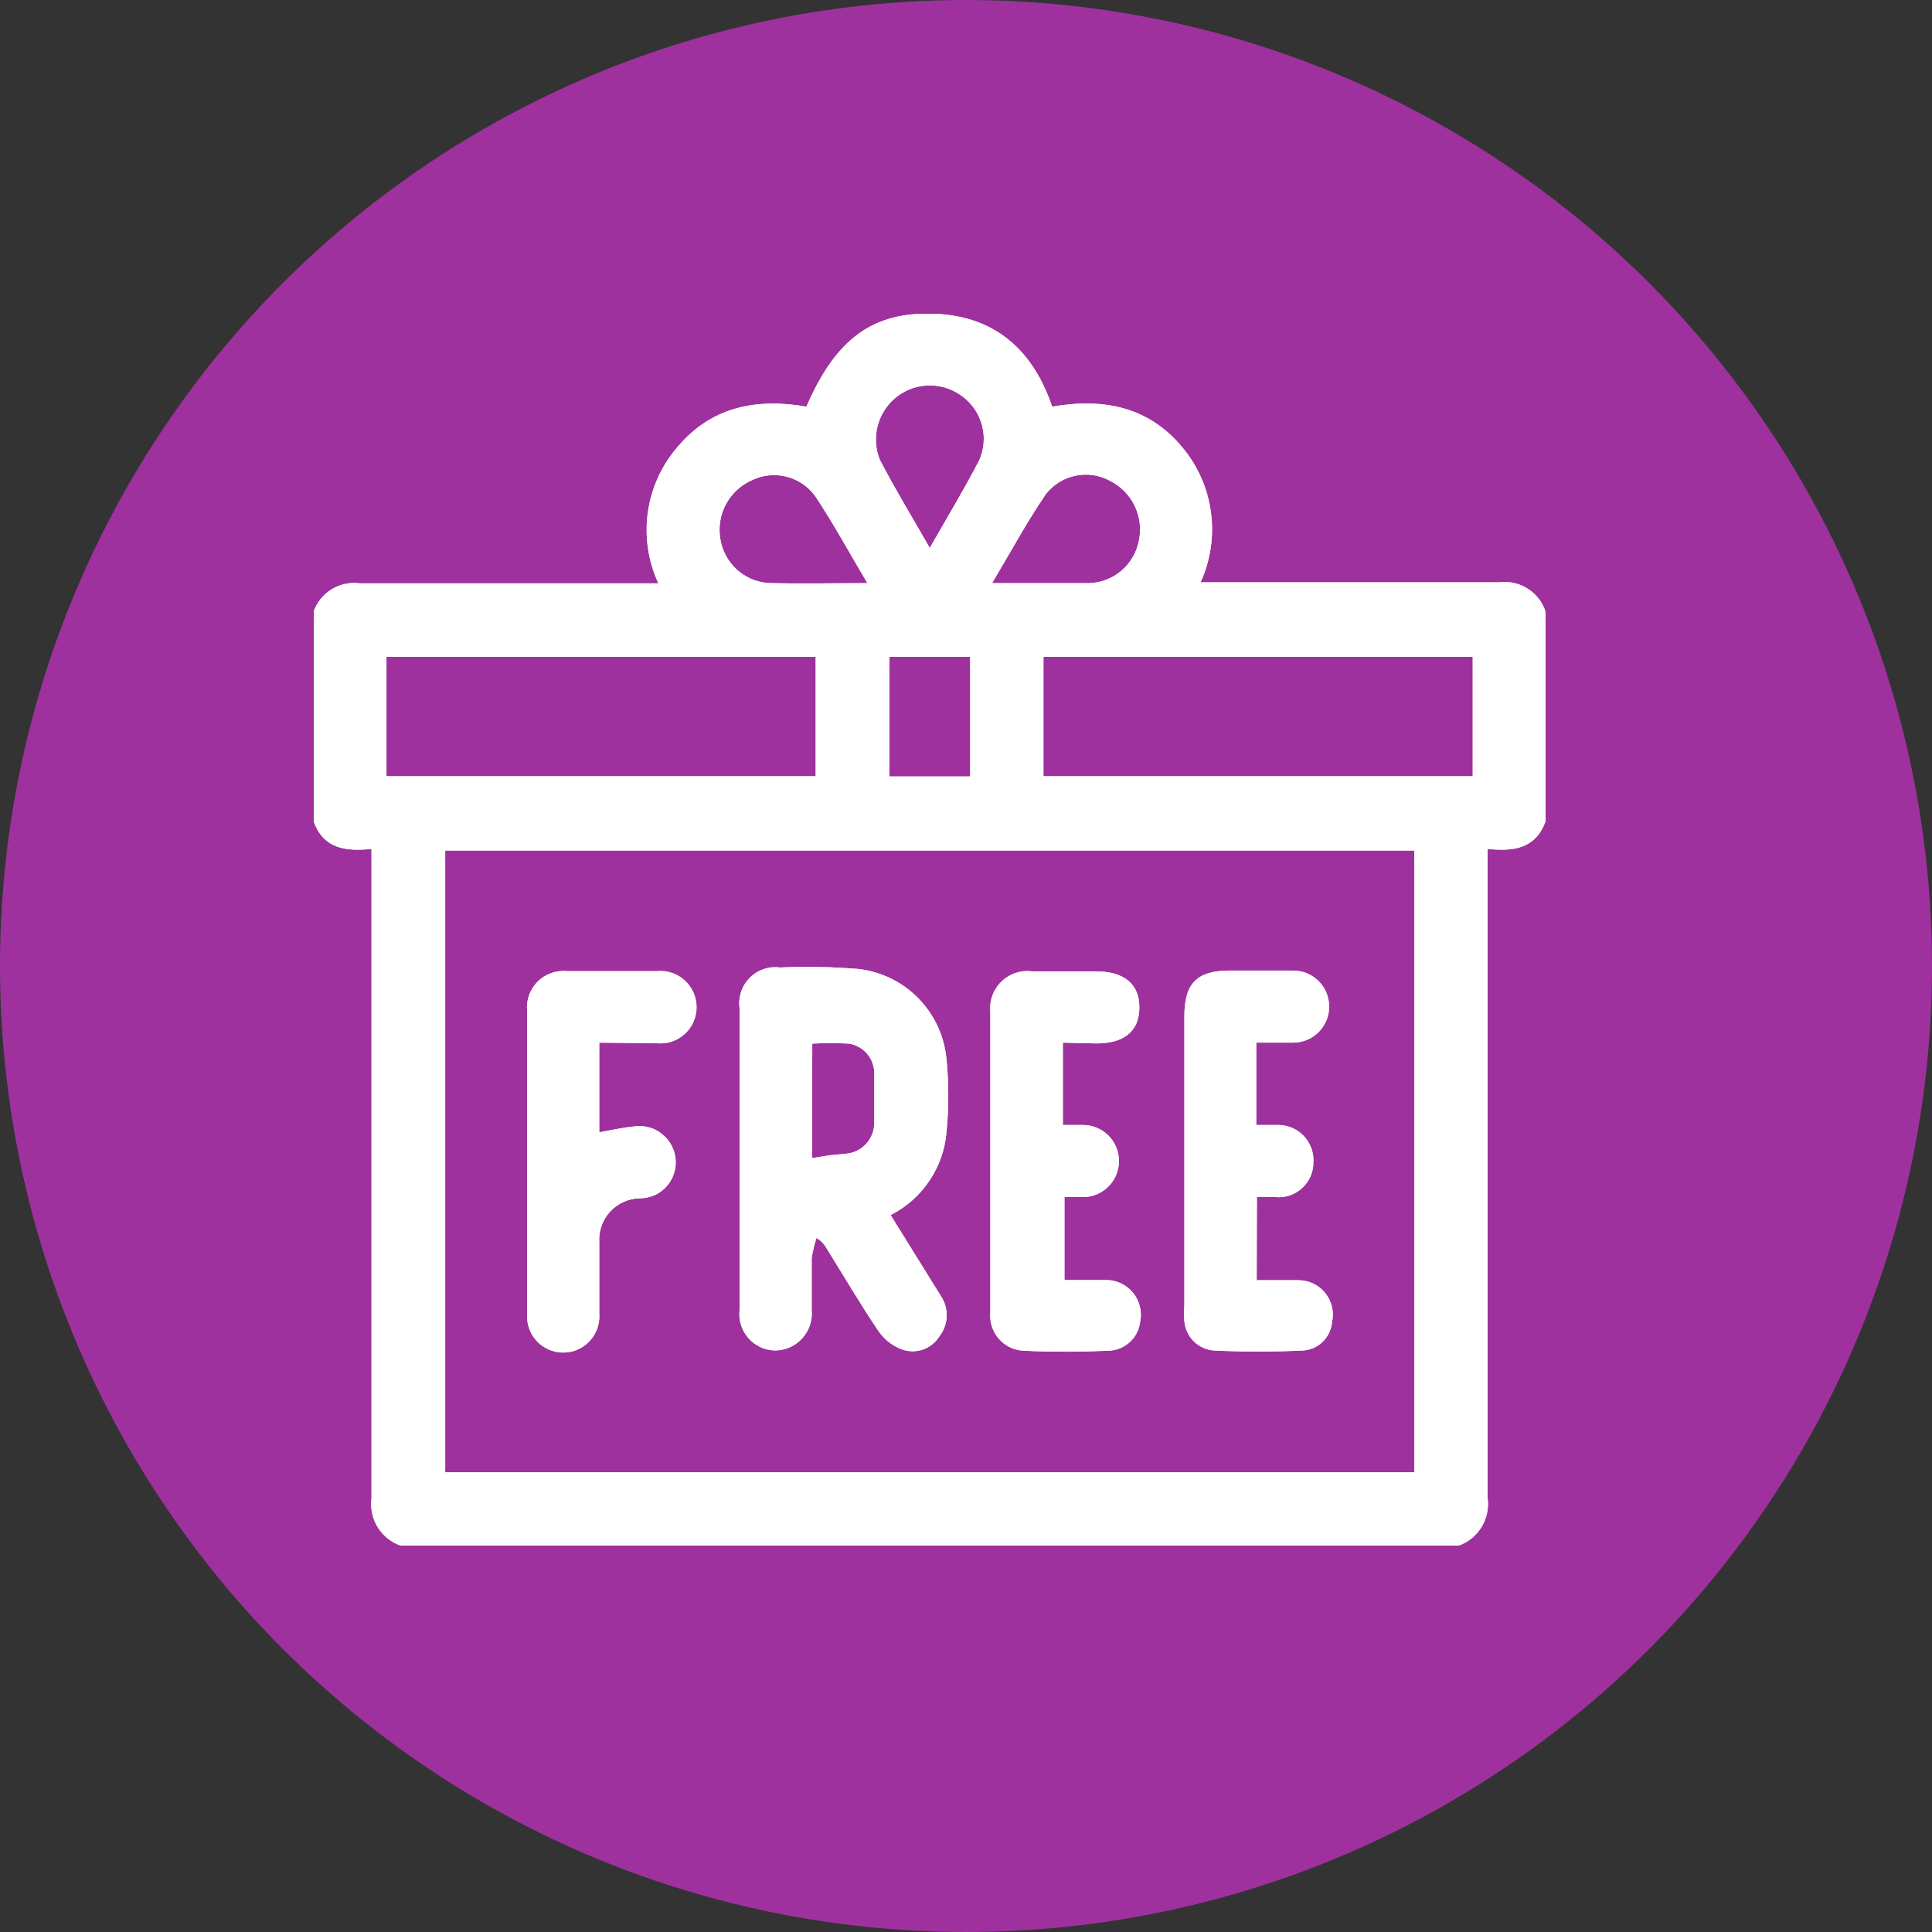 <svg xmlns="http://www.w3.org/2000/svg" fill="none" viewBox="0 0 80 80" height="80" width="80">
<rect x="0" y="0" width="80" height="80" fill="#333333" stroke="none"/>
<circle fill="#9F319E" r="40" cy="40" cx="40"></circle>
<g clip-path="url(#clip0_25_144)">
<path fill="white" d="M64 25.337V34.003C63.582 35.152 62.671 35.261 61.6 35.152V35.797C61.6 44.553 61.6 53.305 61.6 62.056C61.652 62.469 61.561 62.887 61.342 63.241C61.123 63.595 60.789 63.863 60.397 64H16.587C16.194 63.863 15.861 63.595 15.641 63.241C15.422 62.887 15.331 62.469 15.383 62.056C15.383 53.305 15.383 44.555 15.383 35.805V35.152C14.313 35.261 13.385 35.152 12.983 33.995V25.337C13.117 24.95 13.379 24.621 13.726 24.406C14.074 24.191 14.485 24.102 14.889 24.155C18.811 24.155 22.723 24.155 26.636 24.155H27.263C26.839 23.239 26.687 22.22 26.826 21.219C26.966 20.218 27.39 19.279 28.049 18.515C29.454 16.839 31.327 16.478 33.392 16.839C34.504 14.265 35.9 13.067 38.157 12.992C40.908 12.899 42.697 14.265 43.567 16.839C45.69 16.47 47.555 16.839 48.951 18.515C49.594 19.28 50.006 20.212 50.141 21.204C50.276 22.195 50.127 23.204 49.712 24.113H50.38C54.277 24.113 58.173 24.113 62.085 24.113C62.497 24.061 62.914 24.154 63.264 24.378C63.614 24.601 63.874 24.941 64 25.337ZM18.434 60.966H58.566V35.219H18.434V60.966ZM16.002 32.143H33.776V27.198H16.002V32.143ZM43.207 32.143H60.982V27.198H43.207V32.143ZM38.5 22.689C39.227 21.415 39.921 20.267 40.54 19.076C40.745 18.627 40.791 18.12 40.672 17.64C40.551 17.16 40.272 16.736 39.88 16.436C39.492 16.131 39.015 15.964 38.522 15.959C38.03 15.954 37.55 16.113 37.157 16.411C36.764 16.708 36.48 17.128 36.349 17.604C36.218 18.08 36.249 18.586 36.435 19.043C37.062 20.25 37.764 21.406 38.5 22.689ZM35.917 24.147C35.164 22.881 34.512 21.675 33.751 20.535C33.459 20.136 33.035 19.852 32.555 19.734C32.075 19.616 31.57 19.671 31.126 19.889C30.667 20.092 30.29 20.444 30.055 20.888C29.82 21.332 29.74 21.842 29.83 22.337C29.909 22.808 30.141 23.241 30.49 23.567C30.84 23.892 31.286 24.093 31.761 24.139C33.099 24.181 34.445 24.147 35.917 24.147ZM41.075 24.147C42.496 24.147 43.801 24.147 45.105 24.147C45.59 24.131 46.056 23.952 46.427 23.639C46.798 23.326 47.054 22.897 47.153 22.421C47.264 21.928 47.206 21.412 46.989 20.956C46.772 20.5 46.409 20.13 45.958 19.906C45.522 19.67 45.017 19.596 44.532 19.697C44.047 19.798 43.613 20.068 43.307 20.459C42.513 21.624 41.844 22.865 41.075 24.155V24.147ZM36.828 32.151H40.172V27.198H36.828V31.9C36.82 31.983 36.82 32.068 36.828 32.151Z"></path>
<path fill="white" d="M36.878 50.313C37.589 51.462 38.283 52.576 38.96 53.666C39.127 53.916 39.211 54.214 39.199 54.515C39.187 54.816 39.08 55.106 38.893 55.342C38.735 55.593 38.497 55.783 38.218 55.881C37.938 55.978 37.634 55.977 37.355 55.879C36.958 55.732 36.616 55.466 36.376 55.116C35.616 53.993 34.93 52.819 34.211 51.663C34.116 51.495 33.977 51.356 33.81 51.26C33.72 51.534 33.653 51.814 33.609 52.099C33.609 52.819 33.609 53.532 33.609 54.244C33.629 54.456 33.604 54.669 33.537 54.871C33.47 55.073 33.362 55.258 33.22 55.416C33.078 55.574 32.904 55.7 32.711 55.787C32.517 55.873 32.308 55.919 32.096 55.92C31.886 55.917 31.679 55.87 31.489 55.782C31.299 55.694 31.129 55.566 30.99 55.409C30.852 55.251 30.747 55.066 30.684 54.865C30.621 54.665 30.601 54.453 30.624 54.244C30.624 50.076 30.624 45.908 30.624 41.739C30.594 41.512 30.616 41.281 30.69 41.064C30.763 40.846 30.885 40.649 31.047 40.487C31.209 40.325 31.406 40.202 31.622 40.129C31.839 40.055 32.07 40.033 32.296 40.063C33.372 40.015 34.45 40.035 35.524 40.122C36.474 40.225 37.36 40.656 38.029 41.34C38.699 42.025 39.11 42.922 39.194 43.877C39.29 44.869 39.29 45.868 39.194 46.86C39.136 47.587 38.892 48.286 38.486 48.89C38.081 49.495 37.527 49.985 36.878 50.313ZM33.626 47.958L34.32 47.841L35.014 47.774C35.332 47.753 35.63 47.613 35.85 47.382C36.07 47.15 36.195 46.844 36.201 46.525C36.201 45.829 36.201 45.125 36.201 44.43C36.198 44.136 36.092 43.852 35.901 43.63C35.709 43.407 35.445 43.26 35.156 43.214C34.649 43.185 34.141 43.185 33.634 43.214L33.626 47.958Z"></path>
<path fill="white" d="M52.036 53.012C52.63 53.012 53.206 53.012 53.783 53.012C53.996 53.014 54.205 53.064 54.396 53.158C54.586 53.252 54.754 53.388 54.885 53.555C55.017 53.722 55.109 53.917 55.156 54.124C55.202 54.332 55.202 54.548 55.154 54.755C55.126 55.058 54.992 55.34 54.776 55.553C54.561 55.766 54.277 55.896 53.976 55.92C52.73 55.979 51.467 55.979 50.247 55.92C49.937 55.892 49.647 55.756 49.427 55.536C49.207 55.315 49.071 55.024 49.043 54.714C49.026 54.499 49.026 54.283 49.043 54.068V42.083C49.043 40.709 49.561 40.189 50.932 40.189H53.549C53.944 40.189 54.322 40.346 54.602 40.626C54.881 40.906 55.037 41.285 55.037 41.681C55.037 42.076 54.881 42.456 54.602 42.736C54.322 43.015 53.944 43.173 53.549 43.173H52.019V46.584H52.855C53.06 46.574 53.265 46.608 53.456 46.682C53.647 46.757 53.821 46.871 53.965 47.017C54.109 47.164 54.221 47.339 54.294 47.531C54.366 47.723 54.397 47.929 54.385 48.134C54.385 48.335 54.343 48.533 54.262 48.716C54.181 48.899 54.063 49.064 53.915 49.199C53.767 49.333 53.593 49.436 53.403 49.499C53.213 49.563 53.013 49.586 52.813 49.568H52.044L52.036 53.012Z"></path>
<path fill="white" d="M44.01 43.173V46.584H44.846C45.24 46.584 45.619 46.741 45.898 47.021C46.177 47.3 46.334 47.68 46.334 48.076C46.334 48.471 46.177 48.851 45.898 49.13C45.619 49.41 45.24 49.568 44.846 49.568H44.077V53.004C44.67 53.004 45.264 53.004 45.849 53.004C46.058 53.011 46.263 53.063 46.45 53.157C46.636 53.252 46.8 53.386 46.93 53.55C47.06 53.714 47.152 53.905 47.201 54.109C47.249 54.313 47.253 54.525 47.212 54.73C47.175 55.048 47.027 55.343 46.795 55.562C46.562 55.781 46.26 55.911 45.941 55.929C44.754 55.979 43.558 55.987 42.363 55.929C42.169 55.917 41.981 55.867 41.807 55.781C41.634 55.695 41.48 55.575 41.353 55.428C41.227 55.281 41.131 55.11 41.072 54.926C41.013 54.741 40.991 54.546 41.008 54.353V41.899C40.986 41.668 41.016 41.435 41.096 41.218C41.176 41 41.304 40.803 41.471 40.642C41.637 40.481 41.837 40.36 42.057 40.287C42.276 40.215 42.51 40.192 42.739 40.222H45.373C46.551 40.222 47.187 40.75 47.178 41.731C47.17 42.712 46.535 43.206 45.398 43.206L44.01 43.173Z"></path>
<path fill="white" d="M24.814 43.173V46.886C25.299 46.802 25.75 46.693 26.21 46.651C26.415 46.614 26.625 46.62 26.827 46.669C27.029 46.717 27.219 46.808 27.385 46.934C27.551 47.06 27.689 47.219 27.79 47.401C27.892 47.583 27.954 47.784 27.974 47.992C27.994 48.199 27.97 48.408 27.904 48.605C27.838 48.803 27.732 48.984 27.591 49.137C27.451 49.291 27.28 49.413 27.09 49.495C26.899 49.578 26.693 49.62 26.486 49.618C26.254 49.623 26.026 49.675 25.815 49.771C25.604 49.867 25.414 50.005 25.258 50.177C25.102 50.349 24.982 50.55 24.905 50.769C24.829 50.989 24.798 51.221 24.814 51.453C24.814 52.434 24.814 53.414 24.814 54.395C24.829 54.601 24.802 54.808 24.734 55.003C24.666 55.198 24.558 55.376 24.418 55.528C24.278 55.679 24.108 55.8 23.92 55.882C23.731 55.965 23.527 56.007 23.321 56.007C23.115 56.007 22.912 55.965 22.723 55.882C22.534 55.8 22.364 55.679 22.224 55.528C22.084 55.376 21.977 55.198 21.909 55.003C21.841 54.808 21.814 54.601 21.829 54.395C21.829 50.205 21.829 46.014 21.829 41.89C21.804 41.664 21.829 41.435 21.905 41.22C21.98 41.005 22.102 40.81 22.263 40.649C22.423 40.488 22.618 40.365 22.832 40.29C23.047 40.215 23.275 40.189 23.501 40.214H27.188C27.397 40.192 27.608 40.214 27.807 40.279C28.007 40.343 28.191 40.45 28.347 40.59C28.503 40.731 28.628 40.903 28.713 41.095C28.798 41.288 28.843 41.495 28.843 41.706C28.843 41.916 28.798 42.124 28.713 42.316C28.628 42.509 28.503 42.681 28.347 42.821C28.191 42.962 28.007 43.068 27.807 43.133C27.608 43.198 27.397 43.22 27.188 43.198L24.814 43.173Z"></path>
<path fill="white" d="M64 25.337V34.003C63.582 35.152 62.671 35.261 61.6 35.152V35.797C61.6 44.553 61.6 53.305 61.6 62.056C61.652 62.469 61.561 62.887 61.342 63.241C61.123 63.595 60.789 63.863 60.397 64H16.587C16.194 63.863 15.861 63.595 15.641 63.241C15.422 62.887 15.331 62.469 15.383 62.056C15.383 53.305 15.383 44.555 15.383 35.805V35.152C14.313 35.261 13.385 35.152 12.983 33.995V25.337C13.117 24.95 13.379 24.621 13.726 24.406C14.074 24.191 14.485 24.102 14.889 24.155C18.811 24.155 22.723 24.155 26.636 24.155H27.263C26.839 23.239 26.687 22.22 26.826 21.219C26.966 20.218 27.39 19.279 28.049 18.515C29.454 16.839 31.327 16.478 33.392 16.839C34.504 14.265 35.9 13.067 38.157 12.992C40.908 12.899 42.697 14.265 43.567 16.839C45.69 16.47 47.555 16.839 48.951 18.515C49.594 19.28 50.006 20.212 50.141 21.204C50.276 22.195 50.127 23.204 49.712 24.113H50.38C54.277 24.113 58.173 24.113 62.085 24.113C62.497 24.061 62.914 24.154 63.264 24.378C63.614 24.601 63.874 24.941 64 25.337ZM18.434 60.966H58.566V35.219H18.434V60.966ZM16.002 32.143H33.776V27.198H16.002V32.143ZM43.207 32.143H60.982V27.198H43.207V32.143ZM38.5 22.689C39.227 21.415 39.921 20.267 40.54 19.076C40.745 18.627 40.791 18.12 40.672 17.64C40.551 17.16 40.272 16.736 39.88 16.436C39.492 16.131 39.015 15.964 38.522 15.959C38.03 15.954 37.55 16.113 37.157 16.411C36.764 16.708 36.48 17.128 36.349 17.604C36.218 18.08 36.249 18.586 36.435 19.043C37.062 20.25 37.764 21.406 38.5 22.689ZM35.917 24.147C35.164 22.881 34.512 21.675 33.751 20.535C33.459 20.136 33.035 19.852 32.555 19.734C32.075 19.616 31.57 19.671 31.126 19.889C30.667 20.092 30.29 20.444 30.055 20.888C29.82 21.332 29.74 21.842 29.83 22.337C29.909 22.808 30.141 23.241 30.49 23.567C30.84 23.892 31.286 24.093 31.761 24.139C33.099 24.181 34.445 24.147 35.917 24.147ZM41.075 24.147C42.496 24.147 43.801 24.147 45.105 24.147C45.59 24.131 46.056 23.952 46.427 23.639C46.798 23.326 47.054 22.897 47.153 22.421C47.264 21.928 47.206 21.412 46.989 20.956C46.772 20.5 46.409 20.13 45.958 19.906C45.522 19.67 45.017 19.596 44.532 19.697C44.047 19.798 43.613 20.068 43.307 20.459C42.513 21.624 41.844 22.865 41.075 24.155V24.147ZM36.828 32.151H40.172V27.198H36.828V31.9C36.82 31.983 36.82 32.068 36.828 32.151Z"></path>
<path fill="white" d="M36.878 50.313C37.589 51.462 38.283 52.576 38.96 53.666C39.127 53.916 39.211 54.214 39.199 54.515C39.187 54.816 39.08 55.106 38.893 55.342C38.735 55.593 38.497 55.783 38.218 55.881C37.938 55.978 37.634 55.977 37.355 55.879C36.958 55.732 36.616 55.466 36.376 55.116C35.616 53.993 34.93 52.819 34.211 51.663C34.116 51.495 33.977 51.356 33.81 51.26C33.72 51.534 33.653 51.814 33.609 52.099C33.609 52.819 33.609 53.532 33.609 54.244C33.629 54.456 33.604 54.669 33.537 54.871C33.47 55.073 33.362 55.258 33.22 55.416C33.078 55.574 32.904 55.7 32.711 55.787C32.517 55.873 32.308 55.919 32.096 55.92C31.886 55.917 31.679 55.87 31.489 55.782C31.299 55.694 31.129 55.566 30.99 55.409C30.852 55.251 30.747 55.066 30.684 54.865C30.621 54.665 30.601 54.453 30.624 54.244C30.624 50.076 30.624 45.908 30.624 41.739C30.594 41.512 30.616 41.281 30.69 41.064C30.763 40.846 30.885 40.649 31.047 40.487C31.209 40.325 31.406 40.202 31.622 40.129C31.839 40.055 32.07 40.033 32.296 40.063C33.372 40.015 34.45 40.035 35.524 40.122C36.474 40.225 37.36 40.656 38.029 41.34C38.699 42.025 39.11 42.922 39.194 43.877C39.29 44.869 39.29 45.868 39.194 46.86C39.136 47.587 38.892 48.286 38.486 48.89C38.081 49.495 37.527 49.985 36.878 50.313ZM33.626 47.958L34.32 47.841L35.014 47.774C35.332 47.753 35.63 47.613 35.85 47.382C36.07 47.15 36.195 46.844 36.201 46.525C36.201 45.829 36.201 45.125 36.201 44.43C36.198 44.136 36.092 43.852 35.901 43.63C35.709 43.407 35.445 43.26 35.156 43.214C34.649 43.185 34.141 43.185 33.634 43.214L33.626 47.958Z"></path>
<path fill="white" d="M52.036 53.012C52.63 53.012 53.206 53.012 53.783 53.012C53.996 53.014 54.205 53.064 54.396 53.158C54.586 53.252 54.754 53.388 54.885 53.555C55.017 53.722 55.109 53.917 55.156 54.124C55.202 54.332 55.202 54.548 55.154 54.755C55.126 55.058 54.992 55.34 54.776 55.553C54.561 55.766 54.277 55.896 53.976 55.92C52.73 55.979 51.467 55.979 50.247 55.92C49.937 55.892 49.647 55.756 49.427 55.536C49.207 55.315 49.071 55.024 49.043 54.714C49.026 54.499 49.026 54.283 49.043 54.068V42.083C49.043 40.709 49.561 40.189 50.932 40.189H53.549C53.944 40.189 54.322 40.346 54.602 40.626C54.881 40.906 55.037 41.285 55.037 41.681C55.037 42.076 54.881 42.456 54.602 42.736C54.322 43.015 53.944 43.173 53.549 43.173H52.019V46.584H52.855C53.06 46.574 53.265 46.608 53.456 46.682C53.647 46.757 53.821 46.871 53.965 47.017C54.109 47.164 54.221 47.339 54.294 47.531C54.366 47.723 54.397 47.929 54.385 48.134C54.385 48.335 54.343 48.533 54.262 48.716C54.181 48.899 54.063 49.064 53.915 49.199C53.767 49.333 53.593 49.436 53.403 49.499C53.213 49.563 53.013 49.586 52.813 49.568H52.044L52.036 53.012Z"></path>
<path fill="white" d="M44.01 43.173V46.584H44.846C45.24 46.584 45.619 46.741 45.898 47.021C46.177 47.3 46.334 47.68 46.334 48.076C46.334 48.471 46.177 48.851 45.898 49.13C45.619 49.41 45.24 49.568 44.846 49.568H44.077V53.004C44.67 53.004 45.264 53.004 45.849 53.004C46.058 53.011 46.263 53.063 46.45 53.157C46.636 53.252 46.8 53.386 46.93 53.55C47.06 53.714 47.152 53.905 47.201 54.109C47.249 54.313 47.253 54.525 47.212 54.73C47.175 55.048 47.027 55.343 46.795 55.562C46.562 55.781 46.26 55.911 45.941 55.929C44.754 55.979 43.558 55.987 42.363 55.929C42.169 55.917 41.981 55.867 41.807 55.781C41.634 55.695 41.48 55.575 41.353 55.428C41.227 55.281 41.131 55.11 41.072 54.926C41.013 54.741 40.991 54.546 41.008 54.353V41.899C40.986 41.668 41.016 41.435 41.096 41.218C41.176 41 41.304 40.803 41.471 40.642C41.637 40.481 41.837 40.36 42.057 40.287C42.276 40.215 42.51 40.192 42.739 40.222H45.373C46.551 40.222 47.187 40.75 47.178 41.731C47.17 42.712 46.535 43.206 45.398 43.206L44.01 43.173Z"></path>
<path fill="white" d="M24.814 43.173V46.886C25.299 46.802 25.75 46.693 26.21 46.651C26.415 46.614 26.625 46.62 26.827 46.669C27.029 46.717 27.219 46.808 27.385 46.934C27.551 47.06 27.689 47.219 27.79 47.401C27.892 47.583 27.954 47.784 27.974 47.992C27.994 48.199 27.97 48.408 27.904 48.605C27.838 48.803 27.732 48.984 27.591 49.137C27.451 49.291 27.28 49.413 27.09 49.495C26.899 49.578 26.693 49.62 26.486 49.618C26.254 49.623 26.026 49.675 25.815 49.771C25.604 49.867 25.414 50.005 25.258 50.177C25.102 50.349 24.982 50.55 24.905 50.769C24.829 50.989 24.798 51.221 24.814 51.453C24.814 52.434 24.814 53.414 24.814 54.395C24.829 54.601 24.802 54.808 24.734 55.003C24.666 55.198 24.558 55.376 24.418 55.528C24.278 55.679 24.108 55.8 23.92 55.882C23.731 55.965 23.527 56.007 23.321 56.007C23.115 56.007 22.912 55.965 22.723 55.882C22.534 55.8 22.364 55.679 22.224 55.528C22.084 55.376 21.977 55.198 21.909 55.003C21.841 54.808 21.814 54.601 21.829 54.395C21.829 50.205 21.829 46.014 21.829 41.89C21.804 41.664 21.829 41.435 21.905 41.22C21.98 41.005 22.102 40.81 22.263 40.649C22.423 40.488 22.618 40.365 22.832 40.29C23.047 40.215 23.275 40.189 23.501 40.214H27.188C27.397 40.192 27.608 40.214 27.807 40.279C28.007 40.343 28.191 40.45 28.347 40.59C28.503 40.731 28.628 40.903 28.713 41.095C28.798 41.288 28.843 41.495 28.843 41.706C28.843 41.916 28.798 42.124 28.713 42.316C28.628 42.509 28.503 42.681 28.347 42.821C28.191 42.962 28.007 43.068 27.807 43.133C27.608 43.198 27.397 43.22 27.188 43.198L24.814 43.173Z"></path>
</g>
<defs>
<clipPath id="clip0_25_144">
<rect transform="translate(13 13)" fill="white" height="51" width="51"></rect>
</clipPath>
</defs>
</svg>
